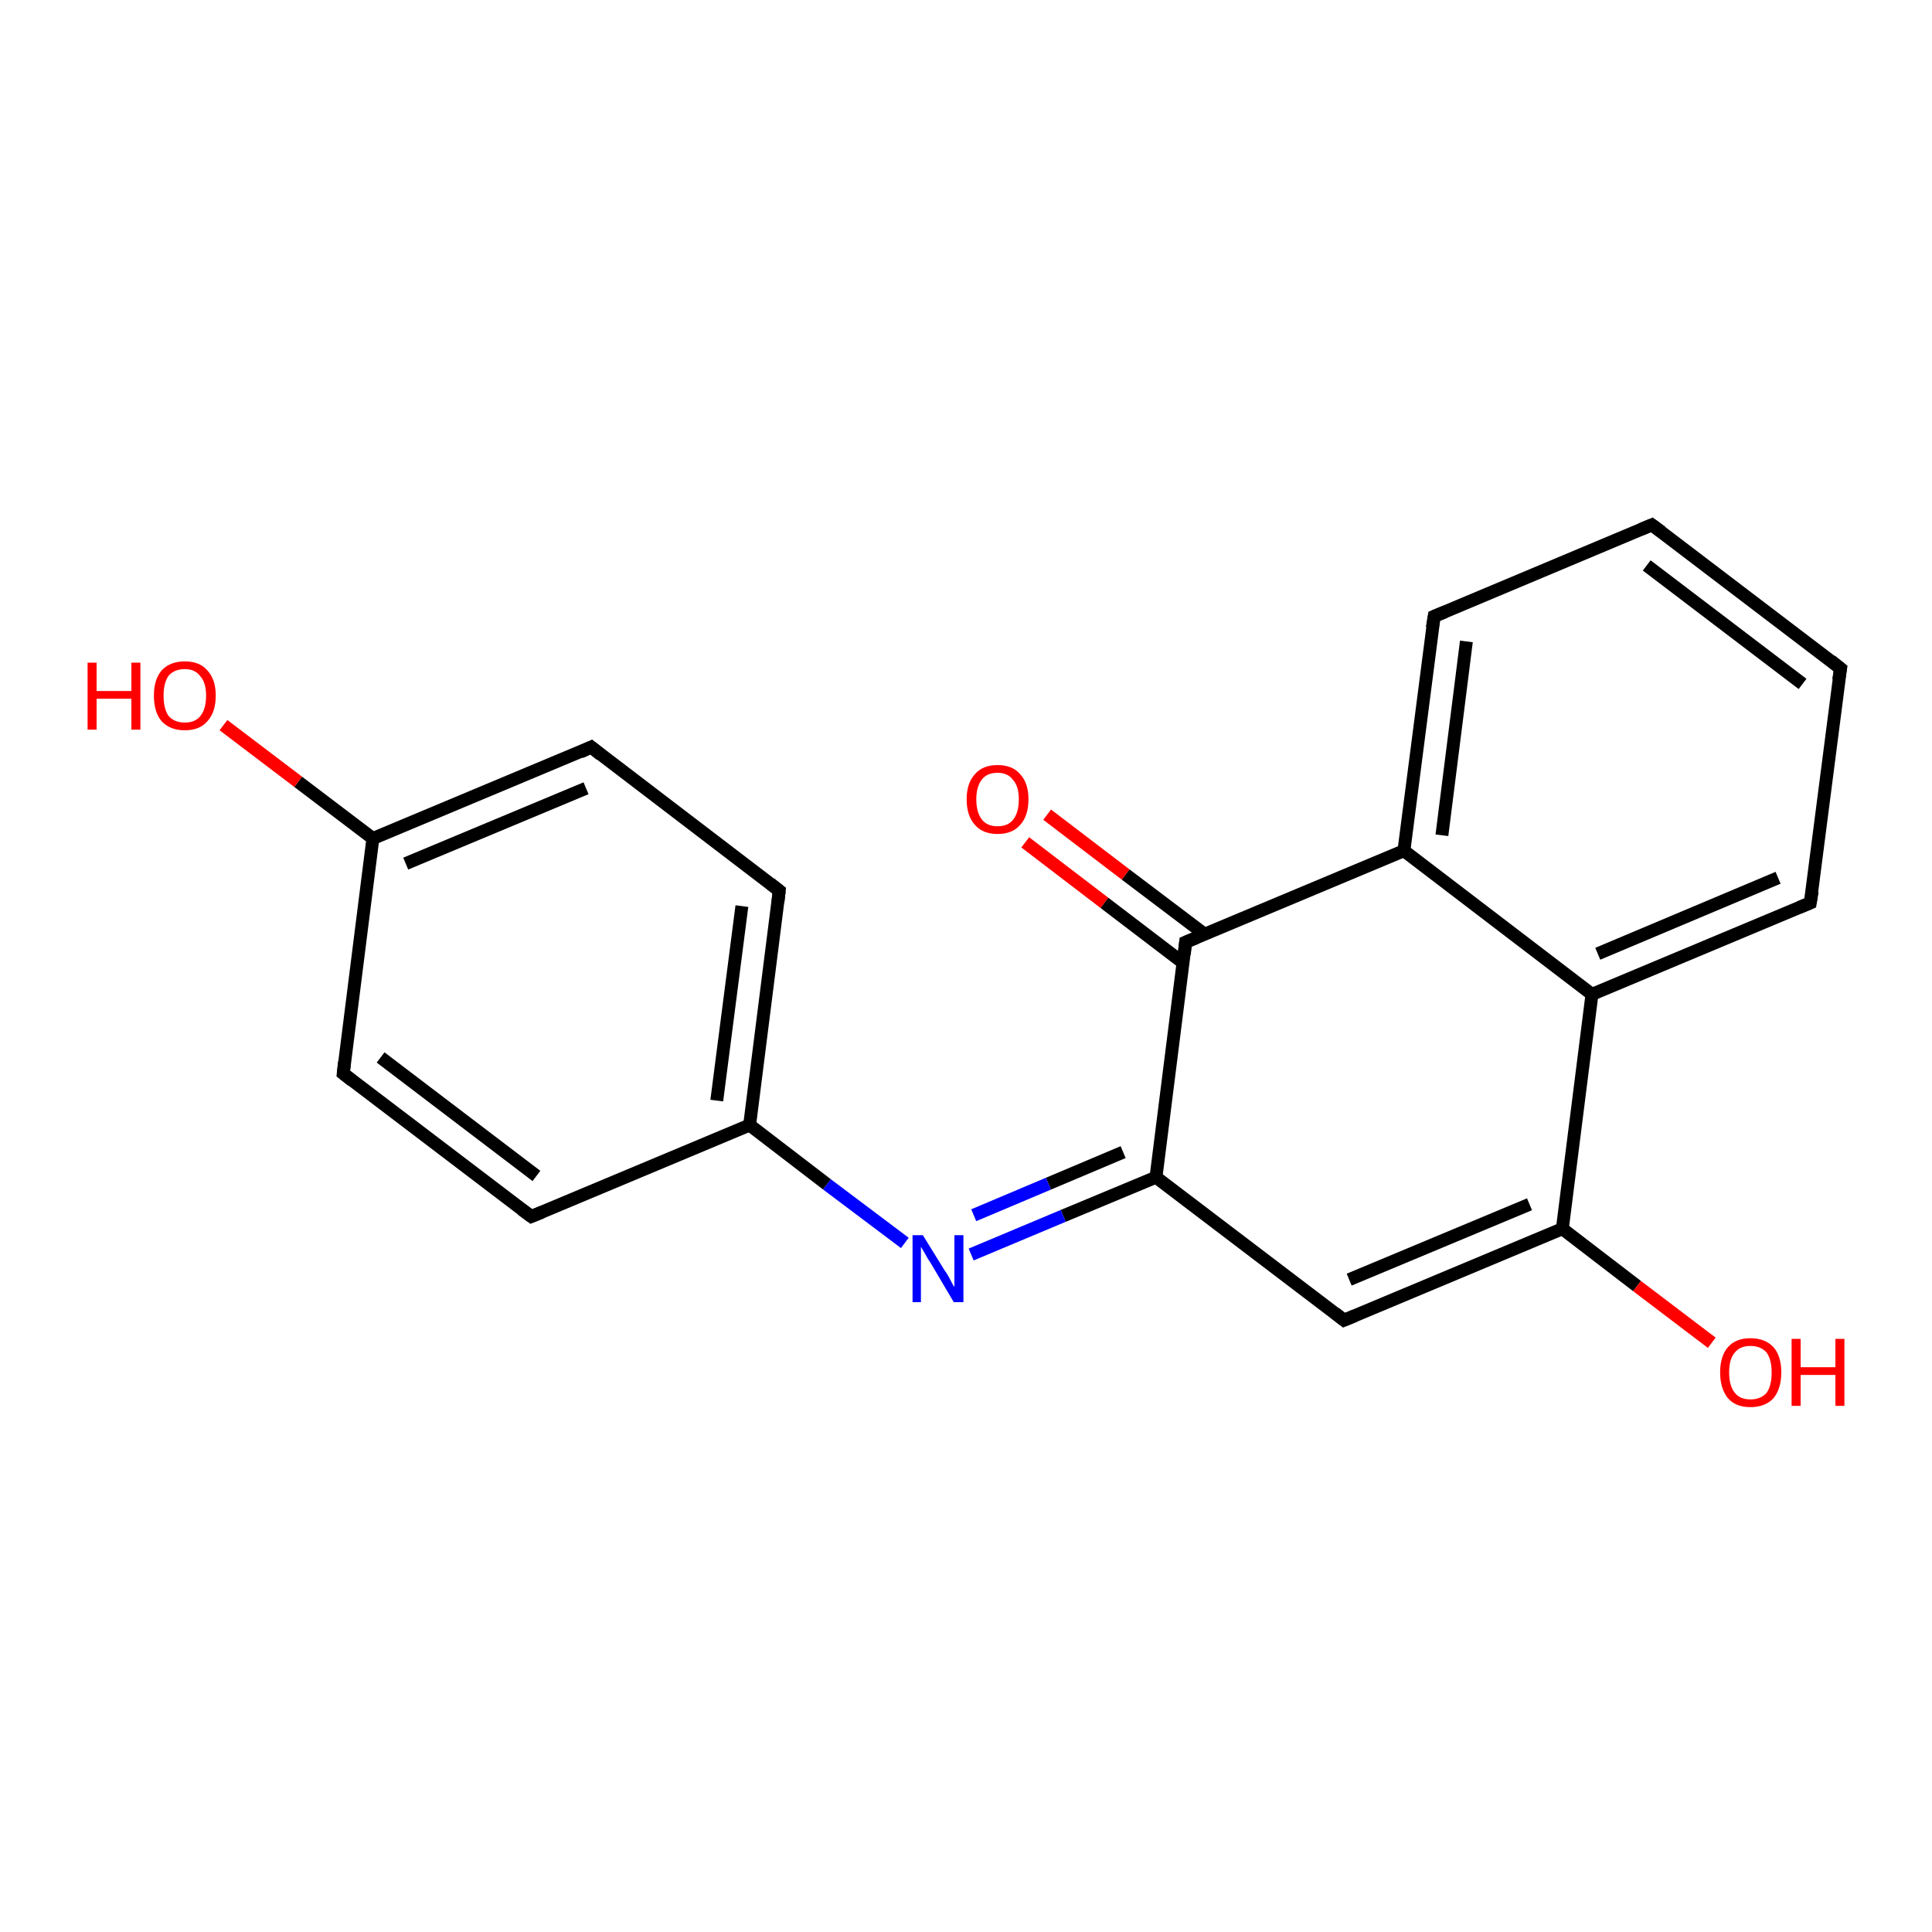 <?xml version='1.0' encoding='iso-8859-1'?>
<svg version='1.1' baseProfile='full'
              xmlns='http://www.w3.org/2000/svg'
                      xmlns:rdkit='http://www.rdkit.org/xml'
                      xmlns:xlink='http://www.w3.org/1999/xlink'
                  xml:space='preserve'
width='300px' height='300px' viewBox='0 0 300 300'>
<!-- END OF HEADER -->
<rect style='opacity:1.0;fill:#FFFFFF;stroke:none' width='300.0' height='300.0' x='0.0' y='0.0'> </rect>
<path class='bond-0 atom-0 atom-1' d='M 162.6,126.5 L 174.8,135.8' style='fill:none;fill-rule:evenodd;stroke:#FF0000;stroke-width:2.0px;stroke-linecap:butt;stroke-linejoin:miter;stroke-opacity:1' />
<path class='bond-0 atom-0 atom-1' d='M 174.8,135.8 L 187.1,145.1' style='fill:none;fill-rule:evenodd;stroke:#000000;stroke-width:2.0px;stroke-linecap:butt;stroke-linejoin:miter;stroke-opacity:1' />
<path class='bond-0 atom-0 atom-1' d='M 159.2,130.8 L 171.5,140.2' style='fill:none;fill-rule:evenodd;stroke:#FF0000;stroke-width:2.0px;stroke-linecap:butt;stroke-linejoin:miter;stroke-opacity:1' />
<path class='bond-0 atom-0 atom-1' d='M 171.5,140.2 L 183.7,149.5' style='fill:none;fill-rule:evenodd;stroke:#000000;stroke-width:2.0px;stroke-linecap:butt;stroke-linejoin:miter;stroke-opacity:1' />
<path class='bond-1 atom-1 atom-2' d='M 184.1,146.3 L 179.5,182.8' style='fill:none;fill-rule:evenodd;stroke:#000000;stroke-width:2.0px;stroke-linecap:butt;stroke-linejoin:miter;stroke-opacity:1' />
<path class='bond-2 atom-2 atom-3' d='M 179.5,182.8 L 165.1,188.8' style='fill:none;fill-rule:evenodd;stroke:#000000;stroke-width:2.0px;stroke-linecap:butt;stroke-linejoin:miter;stroke-opacity:1' />
<path class='bond-2 atom-2 atom-3' d='M 165.1,188.8 L 150.8,194.8' style='fill:none;fill-rule:evenodd;stroke:#0000FF;stroke-width:2.0px;stroke-linecap:butt;stroke-linejoin:miter;stroke-opacity:1' />
<path class='bond-2 atom-2 atom-3' d='M 174.4,178.9 L 162.8,183.8' style='fill:none;fill-rule:evenodd;stroke:#000000;stroke-width:2.0px;stroke-linecap:butt;stroke-linejoin:miter;stroke-opacity:1' />
<path class='bond-2 atom-2 atom-3' d='M 162.8,183.8 L 151.2,188.7' style='fill:none;fill-rule:evenodd;stroke:#0000FF;stroke-width:2.0px;stroke-linecap:butt;stroke-linejoin:miter;stroke-opacity:1' />
<path class='bond-3 atom-3 atom-4' d='M 140.5,193.0 L 128.4,183.9' style='fill:none;fill-rule:evenodd;stroke:#0000FF;stroke-width:2.0px;stroke-linecap:butt;stroke-linejoin:miter;stroke-opacity:1' />
<path class='bond-3 atom-3 atom-4' d='M 128.4,183.9 L 116.4,174.7' style='fill:none;fill-rule:evenodd;stroke:#000000;stroke-width:2.0px;stroke-linecap:butt;stroke-linejoin:miter;stroke-opacity:1' />
<path class='bond-4 atom-4 atom-5' d='M 116.4,174.7 L 121.0,138.3' style='fill:none;fill-rule:evenodd;stroke:#000000;stroke-width:2.0px;stroke-linecap:butt;stroke-linejoin:miter;stroke-opacity:1' />
<path class='bond-4 atom-4 atom-5' d='M 111.3,170.9 L 115.2,140.7' style='fill:none;fill-rule:evenodd;stroke:#000000;stroke-width:2.0px;stroke-linecap:butt;stroke-linejoin:miter;stroke-opacity:1' />
<path class='bond-5 atom-5 atom-6' d='M 121.0,138.3 L 91.8,116.0' style='fill:none;fill-rule:evenodd;stroke:#000000;stroke-width:2.0px;stroke-linecap:butt;stroke-linejoin:miter;stroke-opacity:1' />
<path class='bond-6 atom-6 atom-7' d='M 91.8,116.0 L 57.9,130.2' style='fill:none;fill-rule:evenodd;stroke:#000000;stroke-width:2.0px;stroke-linecap:butt;stroke-linejoin:miter;stroke-opacity:1' />
<path class='bond-6 atom-6 atom-7' d='M 91.0,122.4 L 63.0,134.1' style='fill:none;fill-rule:evenodd;stroke:#000000;stroke-width:2.0px;stroke-linecap:butt;stroke-linejoin:miter;stroke-opacity:1' />
<path class='bond-7 atom-7 atom-8' d='M 57.9,130.2 L 46.3,121.4' style='fill:none;fill-rule:evenodd;stroke:#000000;stroke-width:2.0px;stroke-linecap:butt;stroke-linejoin:miter;stroke-opacity:1' />
<path class='bond-7 atom-7 atom-8' d='M 46.3,121.4 L 34.7,112.6' style='fill:none;fill-rule:evenodd;stroke:#FF0000;stroke-width:2.0px;stroke-linecap:butt;stroke-linejoin:miter;stroke-opacity:1' />
<path class='bond-8 atom-7 atom-9' d='M 57.9,130.2 L 53.3,166.7' style='fill:none;fill-rule:evenodd;stroke:#000000;stroke-width:2.0px;stroke-linecap:butt;stroke-linejoin:miter;stroke-opacity:1' />
<path class='bond-9 atom-9 atom-10' d='M 53.3,166.7 L 82.5,188.9' style='fill:none;fill-rule:evenodd;stroke:#000000;stroke-width:2.0px;stroke-linecap:butt;stroke-linejoin:miter;stroke-opacity:1' />
<path class='bond-9 atom-9 atom-10' d='M 59.1,164.2 L 83.3,182.6' style='fill:none;fill-rule:evenodd;stroke:#000000;stroke-width:2.0px;stroke-linecap:butt;stroke-linejoin:miter;stroke-opacity:1' />
<path class='bond-10 atom-2 atom-11' d='M 179.5,182.8 L 208.7,205.0' style='fill:none;fill-rule:evenodd;stroke:#000000;stroke-width:2.0px;stroke-linecap:butt;stroke-linejoin:miter;stroke-opacity:1' />
<path class='bond-11 atom-11 atom-12' d='M 208.7,205.0 L 242.6,190.8' style='fill:none;fill-rule:evenodd;stroke:#000000;stroke-width:2.0px;stroke-linecap:butt;stroke-linejoin:miter;stroke-opacity:1' />
<path class='bond-11 atom-11 atom-12' d='M 209.5,198.7 L 237.5,187.0' style='fill:none;fill-rule:evenodd;stroke:#000000;stroke-width:2.0px;stroke-linecap:butt;stroke-linejoin:miter;stroke-opacity:1' />
<path class='bond-12 atom-12 atom-13' d='M 242.6,190.8 L 254.2,199.7' style='fill:none;fill-rule:evenodd;stroke:#000000;stroke-width:2.0px;stroke-linecap:butt;stroke-linejoin:miter;stroke-opacity:1' />
<path class='bond-12 atom-12 atom-13' d='M 254.2,199.7 L 265.8,208.5' style='fill:none;fill-rule:evenodd;stroke:#FF0000;stroke-width:2.0px;stroke-linecap:butt;stroke-linejoin:miter;stroke-opacity:1' />
<path class='bond-13 atom-12 atom-14' d='M 242.6,190.8 L 247.2,154.4' style='fill:none;fill-rule:evenodd;stroke:#000000;stroke-width:2.0px;stroke-linecap:butt;stroke-linejoin:miter;stroke-opacity:1' />
<path class='bond-14 atom-14 atom-15' d='M 247.2,154.4 L 281.1,140.2' style='fill:none;fill-rule:evenodd;stroke:#000000;stroke-width:2.0px;stroke-linecap:butt;stroke-linejoin:miter;stroke-opacity:1' />
<path class='bond-14 atom-14 atom-15' d='M 248.1,148.1 L 276.1,136.3' style='fill:none;fill-rule:evenodd;stroke:#000000;stroke-width:2.0px;stroke-linecap:butt;stroke-linejoin:miter;stroke-opacity:1' />
<path class='bond-15 atom-15 atom-16' d='M 281.1,140.2 L 285.8,103.8' style='fill:none;fill-rule:evenodd;stroke:#000000;stroke-width:2.0px;stroke-linecap:butt;stroke-linejoin:miter;stroke-opacity:1' />
<path class='bond-16 atom-16 atom-17' d='M 285.8,103.8 L 256.5,81.5' style='fill:none;fill-rule:evenodd;stroke:#000000;stroke-width:2.0px;stroke-linecap:butt;stroke-linejoin:miter;stroke-opacity:1' />
<path class='bond-16 atom-16 atom-17' d='M 279.9,106.2 L 255.7,87.8' style='fill:none;fill-rule:evenodd;stroke:#000000;stroke-width:2.0px;stroke-linecap:butt;stroke-linejoin:miter;stroke-opacity:1' />
<path class='bond-17 atom-17 atom-18' d='M 256.5,81.5 L 222.7,95.7' style='fill:none;fill-rule:evenodd;stroke:#000000;stroke-width:2.0px;stroke-linecap:butt;stroke-linejoin:miter;stroke-opacity:1' />
<path class='bond-18 atom-18 atom-19' d='M 222.7,95.7 L 218.0,132.1' style='fill:none;fill-rule:evenodd;stroke:#000000;stroke-width:2.0px;stroke-linecap:butt;stroke-linejoin:miter;stroke-opacity:1' />
<path class='bond-18 atom-18 atom-19' d='M 227.7,99.6 L 223.9,129.7' style='fill:none;fill-rule:evenodd;stroke:#000000;stroke-width:2.0px;stroke-linecap:butt;stroke-linejoin:miter;stroke-opacity:1' />
<path class='bond-19 atom-19 atom-1' d='M 218.0,132.1 L 184.1,146.3' style='fill:none;fill-rule:evenodd;stroke:#000000;stroke-width:2.0px;stroke-linecap:butt;stroke-linejoin:miter;stroke-opacity:1' />
<path class='bond-20 atom-10 atom-4' d='M 82.5,188.9 L 116.4,174.7' style='fill:none;fill-rule:evenodd;stroke:#000000;stroke-width:2.0px;stroke-linecap:butt;stroke-linejoin:miter;stroke-opacity:1' />
<path class='bond-21 atom-19 atom-14' d='M 218.0,132.1 L 247.2,154.4' style='fill:none;fill-rule:evenodd;stroke:#000000;stroke-width:2.0px;stroke-linecap:butt;stroke-linejoin:miter;stroke-opacity:1' />
<path d='M 183.9,148.2 L 184.1,146.3 L 185.8,145.6' style='fill:none;stroke:#000000;stroke-width:2.0px;stroke-linecap:butt;stroke-linejoin:miter;stroke-opacity:1;' />
<path d='M 120.8,140.1 L 121.0,138.3 L 119.6,137.2' style='fill:none;stroke:#000000;stroke-width:2.0px;stroke-linecap:butt;stroke-linejoin:miter;stroke-opacity:1;' />
<path d='M 93.3,117.2 L 91.8,116.0 L 90.1,116.8' style='fill:none;stroke:#000000;stroke-width:2.0px;stroke-linecap:butt;stroke-linejoin:miter;stroke-opacity:1;' />
<path d='M 53.5,164.9 L 53.3,166.7 L 54.7,167.8' style='fill:none;stroke:#000000;stroke-width:2.0px;stroke-linecap:butt;stroke-linejoin:miter;stroke-opacity:1;' />
<path d='M 81.0,187.8 L 82.5,188.9 L 84.2,188.2' style='fill:none;stroke:#000000;stroke-width:2.0px;stroke-linecap:butt;stroke-linejoin:miter;stroke-opacity:1;' />
<path d='M 207.3,203.9 L 208.7,205.0 L 210.4,204.3' style='fill:none;stroke:#000000;stroke-width:2.0px;stroke-linecap:butt;stroke-linejoin:miter;stroke-opacity:1;' />
<path d='M 279.4,140.9 L 281.1,140.2 L 281.4,138.4' style='fill:none;stroke:#000000;stroke-width:2.0px;stroke-linecap:butt;stroke-linejoin:miter;stroke-opacity:1;' />
<path d='M 285.5,105.6 L 285.8,103.8 L 284.3,102.6' style='fill:none;stroke:#000000;stroke-width:2.0px;stroke-linecap:butt;stroke-linejoin:miter;stroke-opacity:1;' />
<path d='M 258.0,82.6 L 256.5,81.5 L 254.8,82.2' style='fill:none;stroke:#000000;stroke-width:2.0px;stroke-linecap:butt;stroke-linejoin:miter;stroke-opacity:1;' />
<path d='M 224.4,95.0 L 222.7,95.7 L 222.4,97.5' style='fill:none;stroke:#000000;stroke-width:2.0px;stroke-linecap:butt;stroke-linejoin:miter;stroke-opacity:1;' />
<path class='atom-0' d='M 150.1 124.1
Q 150.1 121.6, 151.4 120.2
Q 152.6 118.8, 154.9 118.8
Q 157.2 118.8, 158.4 120.2
Q 159.7 121.6, 159.7 124.1
Q 159.7 126.7, 158.4 128.1
Q 157.2 129.5, 154.9 129.5
Q 152.6 129.5, 151.4 128.1
Q 150.1 126.7, 150.1 124.1
M 154.9 128.3
Q 156.5 128.3, 157.3 127.3
Q 158.2 126.2, 158.2 124.1
Q 158.2 122.1, 157.3 121.1
Q 156.5 120.0, 154.9 120.0
Q 153.3 120.0, 152.5 121.0
Q 151.6 122.1, 151.6 124.1
Q 151.6 126.2, 152.5 127.3
Q 153.3 128.3, 154.9 128.3
' fill='#FF0000'/>
<path class='atom-3' d='M 143.3 191.8
L 146.7 197.3
Q 147.1 197.8, 147.6 198.8
Q 148.1 199.8, 148.2 199.8
L 148.2 191.8
L 149.6 191.8
L 149.6 202.2
L 148.1 202.2
L 144.5 196.1
Q 144.0 195.4, 143.6 194.6
Q 143.1 193.8, 143.0 193.6
L 143.0 202.2
L 141.7 202.2
L 141.7 191.8
L 143.3 191.8
' fill='#0000FF'/>
<path class='atom-8' d='M 13.6 102.9
L 15.0 102.9
L 15.0 107.3
L 20.4 107.3
L 20.4 102.9
L 21.8 102.9
L 21.8 113.3
L 20.4 113.3
L 20.4 108.5
L 15.0 108.5
L 15.0 113.3
L 13.6 113.3
L 13.6 102.9
' fill='#FF0000'/>
<path class='atom-8' d='M 23.9 108.0
Q 23.9 105.5, 25.1 104.1
Q 26.4 102.7, 28.7 102.7
Q 31.0 102.7, 32.2 104.1
Q 33.5 105.5, 33.5 108.0
Q 33.5 110.6, 32.2 112.0
Q 31.0 113.4, 28.7 113.4
Q 26.4 113.4, 25.1 112.0
Q 23.9 110.6, 23.9 108.0
M 28.7 112.2
Q 30.3 112.2, 31.1 111.2
Q 32.0 110.1, 32.0 108.0
Q 32.0 106.0, 31.1 105.0
Q 30.3 103.9, 28.7 103.9
Q 27.1 103.9, 26.2 104.9
Q 25.4 106.0, 25.4 108.0
Q 25.4 110.1, 26.2 111.2
Q 27.1 112.2, 28.7 112.2
' fill='#FF0000'/>
<path class='atom-13' d='M 267.1 213.1
Q 267.1 210.6, 268.3 209.2
Q 269.5 207.8, 271.8 207.8
Q 274.1 207.8, 275.4 209.2
Q 276.6 210.6, 276.6 213.1
Q 276.6 215.6, 275.4 217.1
Q 274.1 218.5, 271.8 218.5
Q 269.5 218.5, 268.3 217.1
Q 267.1 215.6, 267.1 213.1
M 271.8 217.3
Q 273.4 217.3, 274.3 216.3
Q 275.1 215.2, 275.1 213.1
Q 275.1 211.1, 274.3 210.0
Q 273.4 209.0, 271.8 209.0
Q 270.2 209.0, 269.4 210.0
Q 268.5 211.0, 268.5 213.1
Q 268.5 215.2, 269.4 216.3
Q 270.2 217.3, 271.8 217.3
' fill='#FF0000'/>
<path class='atom-13' d='M 278.2 207.9
L 279.6 207.9
L 279.6 212.3
L 285.0 212.3
L 285.0 207.9
L 286.4 207.9
L 286.4 218.3
L 285.0 218.3
L 285.0 213.5
L 279.6 213.5
L 279.6 218.3
L 278.2 218.3
L 278.2 207.9
' fill='#FF0000'/>
</svg>
